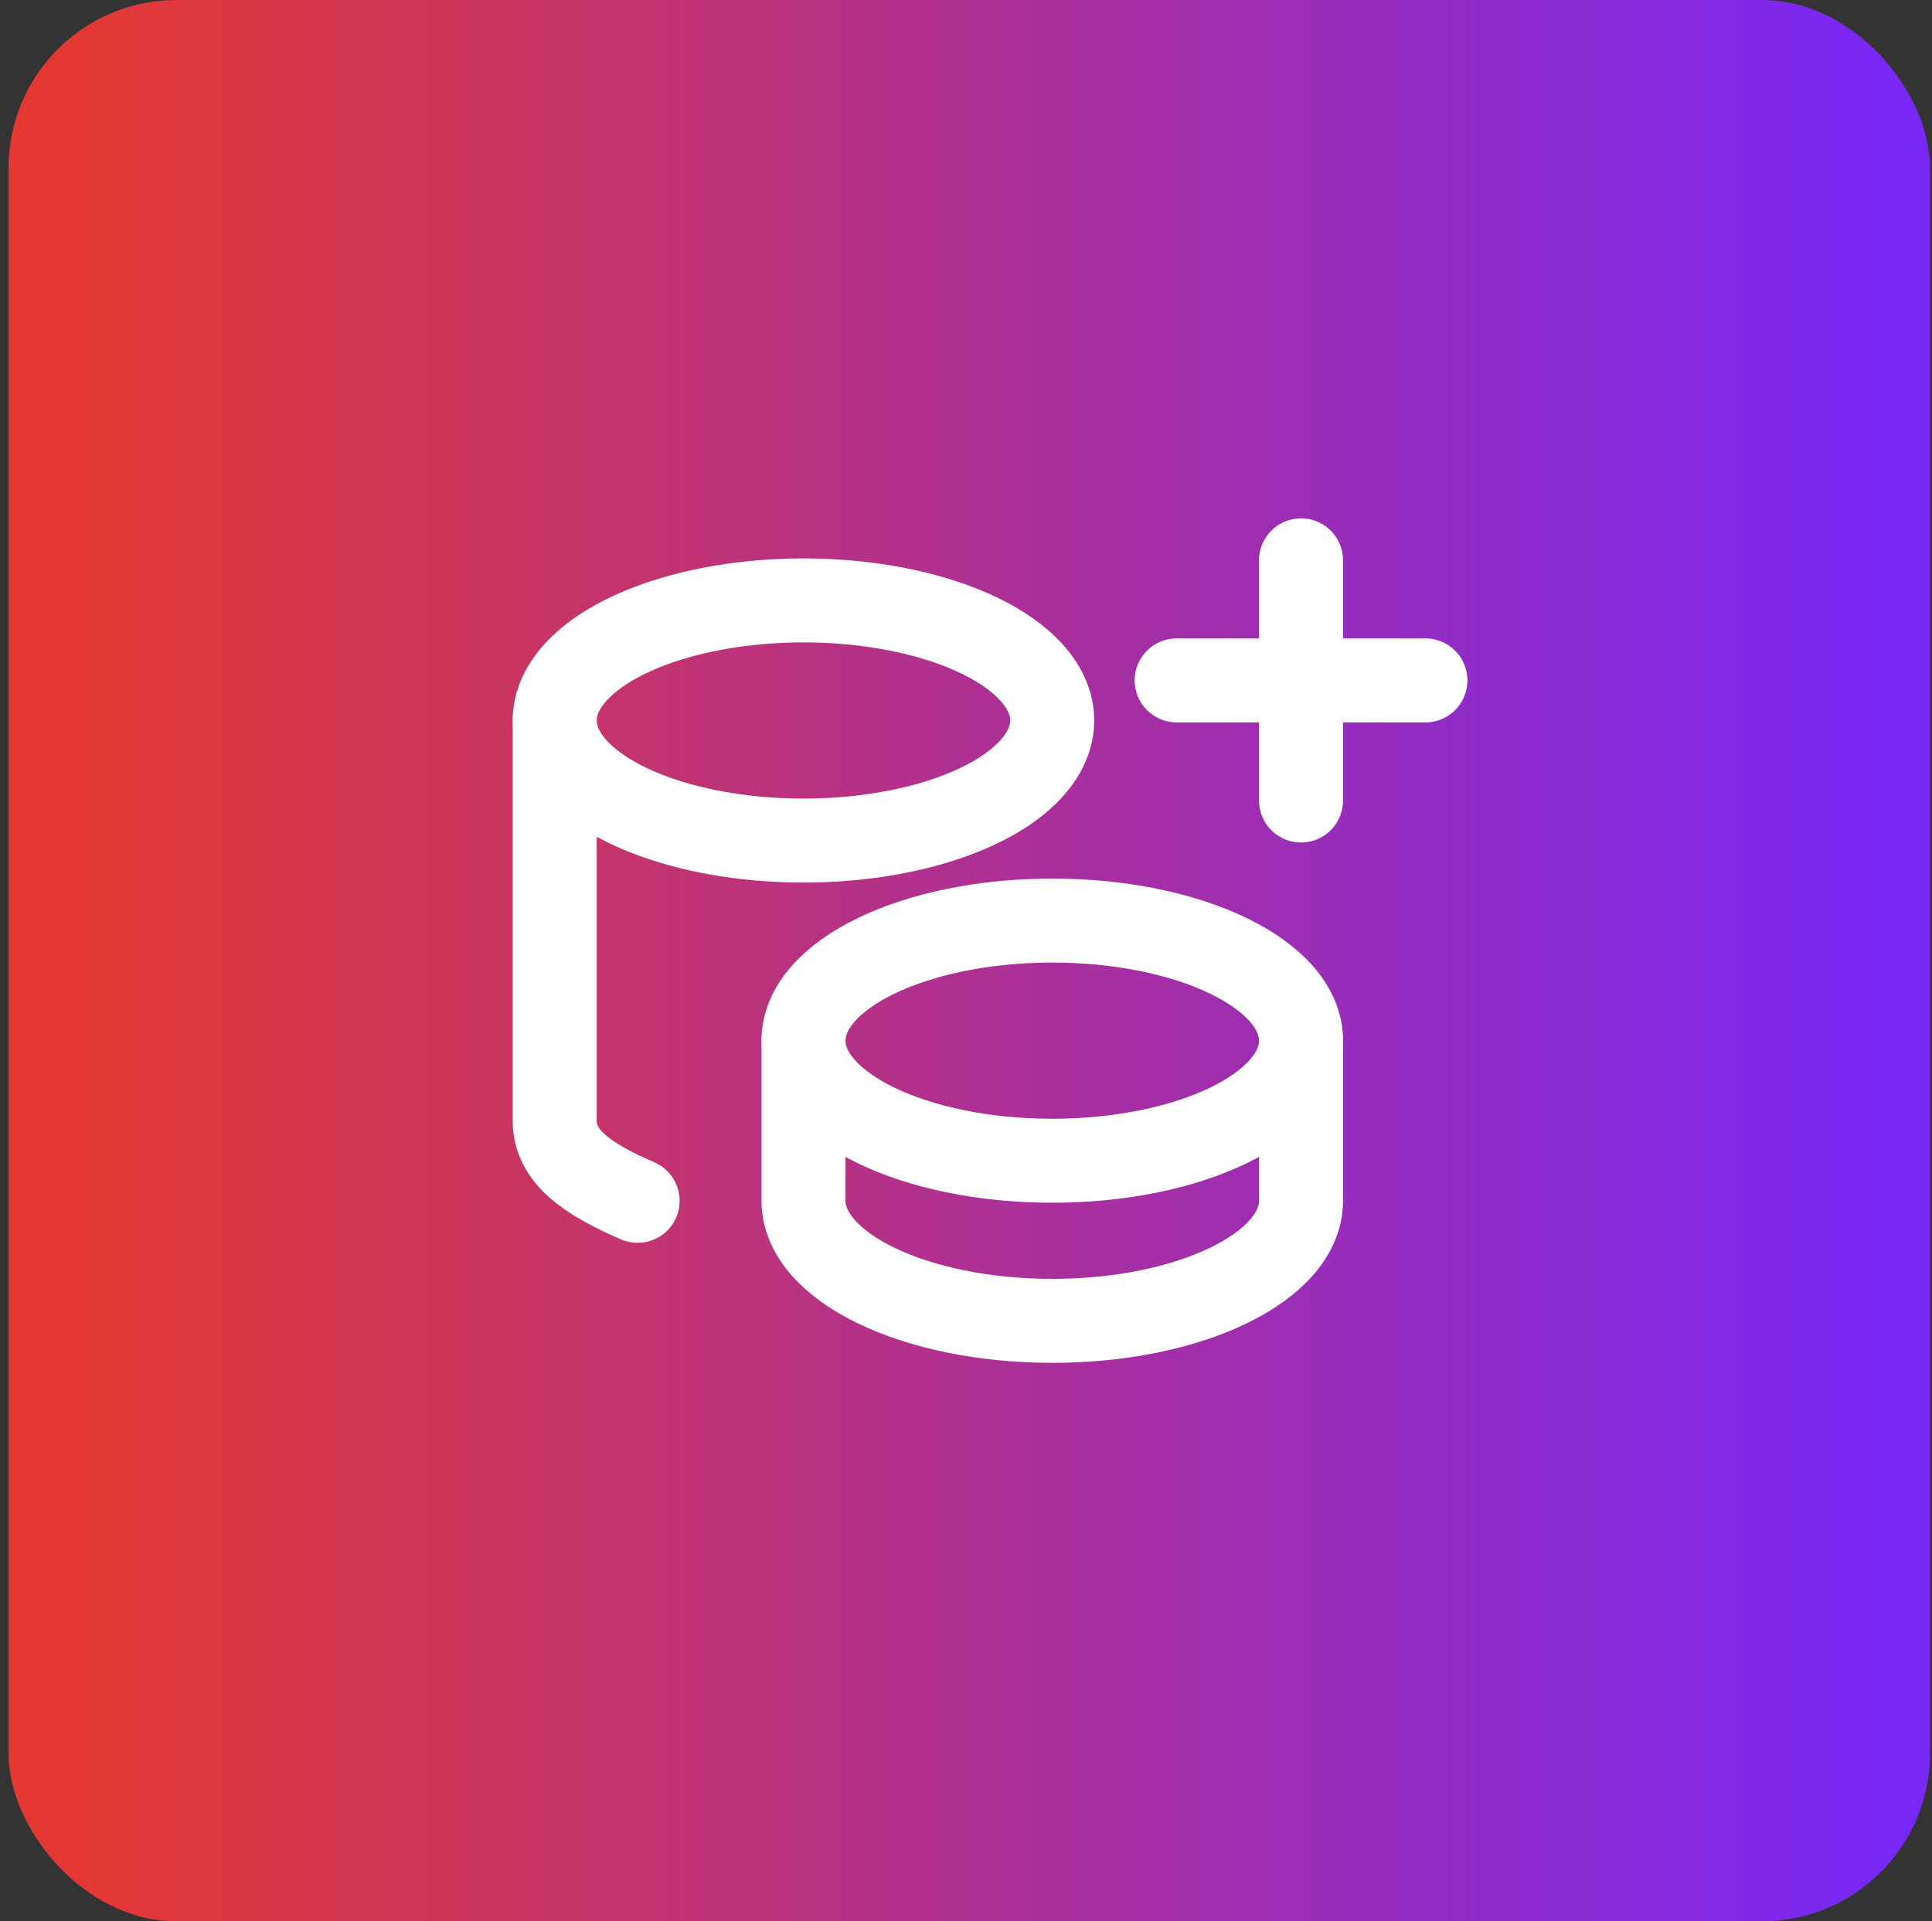 <svg width="184" height="183" viewBox="0 0 184 183" fill="none" xmlns="http://www.w3.org/2000/svg"><rect x="0" y="0" width="184" height="183" fill="#333333" stroke="none"/><rect x=".813" width="183" height="183" rx="16" fill="url(#a)"/><g clip-path="url(#b)" stroke="#fff" stroke-width="8" stroke-linecap="round" stroke-linejoin="round"><path d="M76.523 99.12c0 6.317 10.606 11.437 23.692 11.437s23.692-5.12 23.692-11.437c0-6.318-10.606-11.438-23.692-11.438s-23.692 5.12-23.692 11.438m35.539-34.313h23.692m-11.848 11.438V53.369"/><path d="M76.523 99.12v15.25c0 6.313 10.606 11.437 23.692 11.437s23.692-5.124 23.692-11.437V99.12M52.828 68.625c0 4.087 4.517 7.861 11.846 9.905s16.363 2.043 23.692 0 11.846-5.818 11.846-9.905-4.517-7.861-11.846-9.905-16.363-2.043-23.692 0-11.846 5.818-11.846 9.905"/><path d="M52.828 68.625v38.125c0 3.386 3.048 5.528 7.897 7.625"/></g><defs><linearGradient id="a" x1="6.787" y1="91.5" x2="180.272" y2="91.5" gradientUnits="userSpaceOnUse"><stop stop-color="#E43932"/><stop offset="1" stop-color="#7827F6"/></linearGradient><clipPath id="b"><path fill="#fff" d="M44.93 45.75h94.768v91.5H44.93z"/></clipPath></defs></svg>